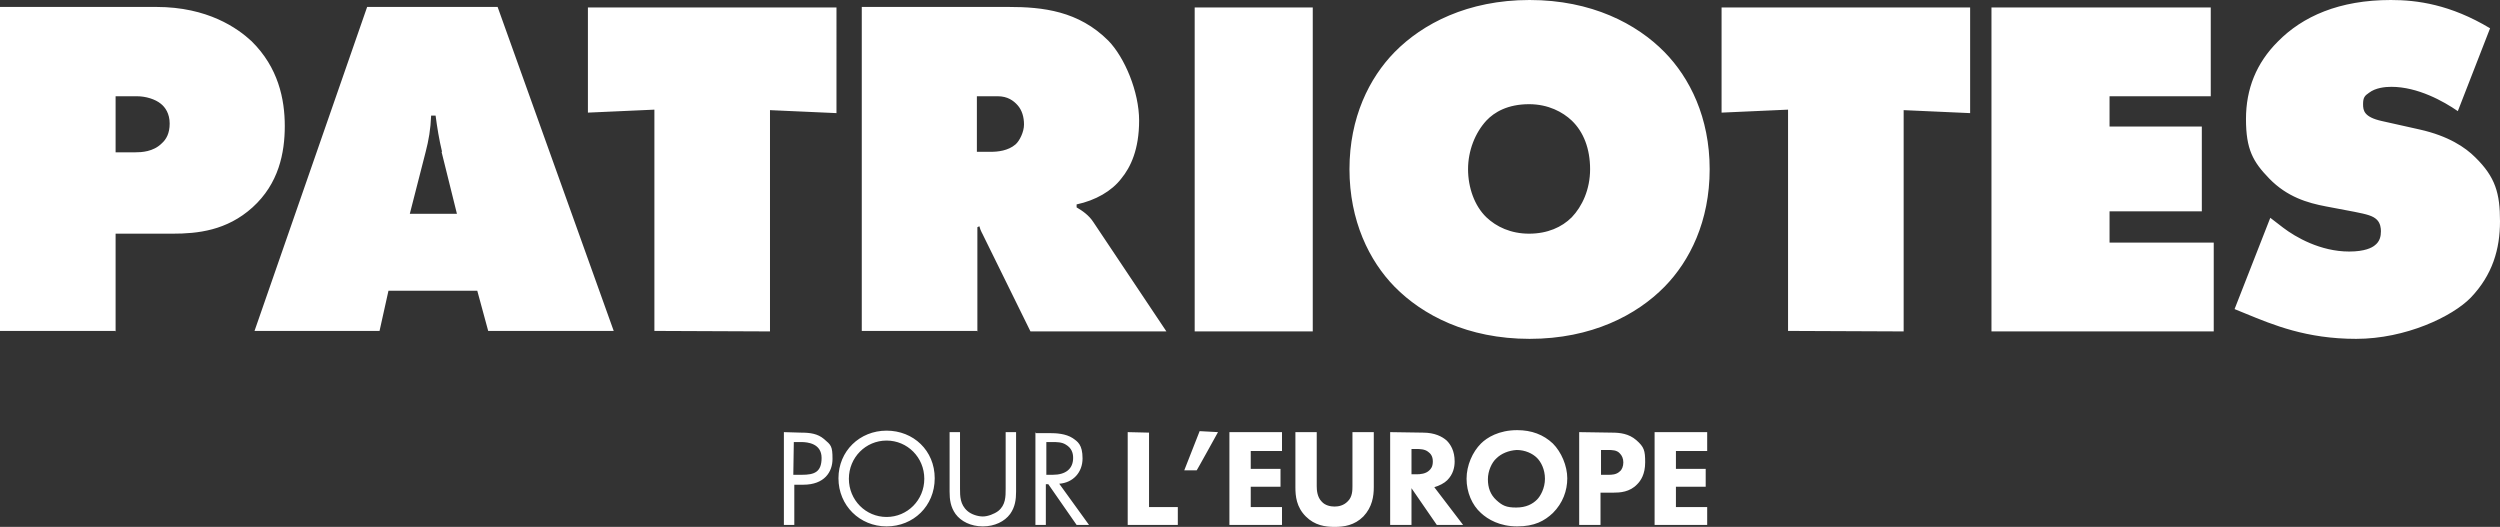<?xml version="1.0" encoding="utf-8"?>
<!-- Generator: Adobe Illustrator 27.8.0, SVG Export Plug-In . SVG Version: 6.00 Build 0)  -->
<svg version="1.1" id="Calque_1" xmlns="http://www.w3.org/2000/svg" xmlns:xlink="http://www.w3.org/1999/xlink" x="0px" y="0px"
	 viewBox="0 0 503.9 106.2" style="enable-background:new 0 0 503.9 106.2;" xml:space="preserve">
<rect x="0" y="0" width="503.9" height="106.2" fill="#333333" stroke="none"/>
<style type="text/css">
	.st0{fill:#FFFFFF;}
</style>
<g>
	<g id="Calque_1_00000101814096243396632170000015143851399999379878_">
		<path class="st0" d="M501.9,5.7c-8-4.8-14.7-5.7-20-5.7c-10.4,0-17.8,3.3-22.8,8.4c-4.3,4.3-6.4,9.5-6.4,15.6s1.4,8.6,4.7,12
			c3.6,3.7,7.7,4.9,11.4,5.6l5.8,1.1c2.5,0.5,3.7,0.8,4.5,1.6c0.7,0.7,0.8,1.7,0.8,2.3c0,1-0.2,2.1-1.3,2.9
			c-0.5,0.4-1.9,1.2-5.1,1.2c-5.8,0-10.8-2.9-13.3-4.8l-2.6-2l-7.2,18.4l2.2,0.9c5.6,2.3,12.3,5.1,22.3,5.1s19.4-4.5,23.1-8.3
			c4.4-4.6,5.9-9.8,5.9-15.4c0-5.6-0.9-8.9-5-12.9c-2-2-5.4-4.3-11.2-5.6l-7.6-1.7c-3.6-0.8-3.8-2.1-3.8-3.4s0.3-1.7,1.2-2.3
			c1.3-1,3.2-1.2,4.5-1.2c5.3,0,10.5,2.9,13.4,4.9L501.9,5.7L501.9,5.7L501.9,5.7z M446.2,66.8V48.9h-21v-6.3h18.6V25.5h-18.6v-6.1
			h20.4V1.5h-44.2v65.3L446.2,66.8L446.2,66.8z M383.7,66.8V22.2l13.4,0.6V1.5H347v21.2l13.4-0.6v44.6L383.7,66.8L383.7,66.8z
			 M308.2,21c3.9,0,6.8,1.6,8.6,3.3c2.4,2.3,3.7,5.7,3.7,9.8s-1.6,7.5-3.7,9.7c-2,2-4.9,3.3-8.6,3.3s-6.6-1.4-8.6-3.3
			c-2.4-2.3-3.7-6-3.7-9.7c0-3.7,1.4-7.3,3.7-9.8C301.2,22.6,303.9,21,308.2,21z M344.6,34.1c0-10.4-4-18.4-9.1-23.6
			C329.9,4.8,320.8,0,308.3,0s-21.6,4.8-27.2,10.5c-5.1,5.2-9.1,13.2-9.1,23.6s4,18.5,9.1,23.7c5.6,5.7,14.7,10.5,27.2,10.5
			s21.6-4.8,27.2-10.5C340.6,52.6,344.6,44.6,344.6,34.1z M264.6,1.5h-23.8v65.3h23.8V1.5z M197,19.4h4.1c2,0,3.2,0.9,4,1.8
			c0.9,1,1.3,2.4,1.3,3.9s-0.9,3.3-1.7,4c-1.5,1.3-3.6,1.5-5,1.5h-2.8V19.4l0,0H197z M197,66.8v-21l0.4-0.2c0.3,1.1,0.6,1.4,0.9,2.1
			l9.4,19.1h27.4l-14.7-22c-0.9-1.4-2.2-2.3-3.4-3v-0.6c3.8-0.8,7.1-2.7,9-5.2c1.9-2.3,3.6-5.9,3.6-11.7s-2.9-12.7-6.2-16.1
			c-6-6-13.2-6.8-20.1-6.8h-29.6v65.3h23.2l0,0L197,66.8z M155.2,66.8V22.2l13.4,0.6V1.5h-50.1v21.2l13.4-0.6v44.6L155.2,66.8
			L155.2,66.8z M89,30.6l3.1,12.5h-9.5l3.2-12.5c0.6-2.3,1-4.6,1.1-7.3h0.9c0.3,2.3,0.7,4.8,1.3,7.3H89z M96.2,58.6l2.2,8.1h25.3
			L100.3,1.4H74L51.3,66.7h25.2l1.8-8.1h18.1H96.2z M23.3,19.4h4.3c1.8,0,3.7,0.6,4.8,1.5c0.9,0.7,1.8,2,1.8,4s-0.7,3.2-1.6,4
			c-1.7,1.7-4.1,1.8-5.3,1.8h-4C23.3,30.7,23.3,19.4,23.3,19.4z M23.3,66.8V47.1h11.5c5,0,10.9-0.6,16.1-5.3
			c5.3-4.8,6.5-11,6.5-16.4s-1.3-11.8-6.7-17.1c-2.8-2.6-8.8-6.9-19.2-6.9H0v65.3h23.2L23.3,66.8z"/>
		<path class="st0" d="M344.1,87.1h-10.6v18.7h10.6v-3.6h-6.3v-4.1h6v-3.6h-6v-3.6h6.3v-3.6l0,0V87.1z M322.6,90.7h1.5
			c0.8,0,1.8,0,2.4,0.7c0.4,0.4,0.7,1,0.7,1.8s-0.3,1.5-0.7,1.8c-0.7,0.7-1.7,0.7-2.3,0.7h-1.5v-5.1l0,0L322.6,90.7z M318.3,87.1
			v18.7h4.3v-6.5h2.6c1.3,0,3.3-0.1,4.8-1.7c0.7-0.7,1.6-2,1.6-4.4s-0.2-3.1-1.8-4.5c-1.5-1.3-3.3-1.5-4.9-1.5L318.3,87.1
			L318.3,87.1z M305.7,90.7c1.7,0,3.2,0.7,4.1,1.6c0.8,0.8,1.6,2.3,1.6,4.2s-0.9,3.5-1.6,4.2c-0.9,0.9-2.2,1.6-4.2,1.6
			s-2.8-0.4-4-1.5s-1.7-2.5-1.7-4.2s0.8-3.4,1.7-4.2C302.6,91.4,304.1,90.8,305.7,90.7L305.7,90.7z M305.8,86.7
			c-3.7,0-6.1,1.5-7.3,2.7c-1.7,1.7-2.9,4.4-2.9,7.1s1.1,5.3,2.9,6.9c1.4,1.3,3.8,2.7,7.3,2.7s5.5-1.1,7.2-2.7c2-2,2.9-4.5,2.9-7
			s-1.2-5.3-2.9-7C311.1,87.6,308.7,86.7,305.8,86.7 M284.5,90.5h1c0.6,0,1.7,0,2.4,0.6c0.4,0.3,0.9,0.8,0.9,1.9s-0.4,1.5-0.7,1.8
			c-0.7,0.7-1.8,0.8-2.6,0.8h-1L284.5,90.5L284.5,90.5L284.5,90.5z M280.2,87.1v18.7h4.3v-7.4l5.1,7.4h5.3l-5.8-7.6
			c1-0.3,2-0.8,2.6-1.4c1.2-1.2,1.5-2.6,1.5-3.8c0-2.1-0.8-3.4-1.6-4.2c-0.9-0.8-2.4-1.6-4.8-1.6L280.2,87.1L280.2,87.1z
			 M276.9,87.1h-4.3V98c0,0.8,0,2.2-1,3.1c-0.8,0.8-1.8,1-2.6,1s-1.9-0.2-2.6-1c-0.9-0.9-1-2.3-1-3.1V87.1h-4.3v11.1
			c0,1.8,0.2,4,2.1,5.9c1.8,1.8,3.9,2.1,5.8,2.1s4-0.3,5.8-2.1c1.8-1.9,2.1-4.1,2.1-5.9V87.1z M258.4,87.1h-10.6v18.7h10.6v-3.6
			h-6.3v-4.1h6v-3.6h-6v-3.6h6.3v-3.6l0,0V87.1z M238.7,94.8h2.5c0,0.1,4.3-7.7,4.3-7.7l-3.7-0.2L238.7,94.8L238.7,94.8L238.7,94.8z
			 M227.3,87.1v18.7h10.1v-3.6h-5.8v-15L227.3,87.1L227.3,87.1z M210.8,89.1h1.3c0.9,0,1.9,0,2.7,0.5c1.2,0.7,1.5,1.7,1.5,2.7
			c0,2.2-1.5,3.4-4.1,3.4h-1.3V89L210.8,89.1z M208.7,87.1v18.7h2.1v-8.2h0.5l5.7,8.2h2.5l-6-8.3c2.8-0.2,4.7-2.3,4.7-5.1
			s-1-3.4-2-4.1c-1.4-0.9-3.3-1-4.6-1h-3L208.7,87.1z M193.5,87.1h-2.1v12c0,1.6,0.2,3.1,1.2,4.5c1.1,1.5,3.1,2.5,5.5,2.5
			s4.4-1,5.5-2.5c1-1.4,1.2-2.9,1.2-4.5v-12h-2.1v11.4c0,1.6,0,3.3-1.5,4.5c-0.8,0.6-2.1,1.1-3.1,1.1s-2.3-0.4-3.1-1.1
			c-1.5-1.3-1.5-3-1.5-4.5V87.1L193.5,87.1z M178.7,88.8c4.2,0,7.6,3.4,7.6,7.7s-3.4,7.7-7.6,7.7s-7.6-3.4-7.6-7.7
			S174.5,88.8,178.7,88.8z M178.7,106.1c5.4,0,9.7-4.1,9.7-9.7s-4.3-9.6-9.7-9.6s-9.7,4.1-9.7,9.6S173.3,106.1,178.7,106.1z
			 M160,89.1h1.5c1.3,0,4.1,0.3,4.1,3.2s-1.5,3.4-4,3.4h-1.7L160,89.1L160,89.1z M158,87.1v18.7h2.1v-8.1h1.8c4.3,0,5.9-2.6,5.9-5.2
			s-0.3-2.8-1.7-4c-1.3-1.1-2.8-1.3-4.7-1.3L158,87.1L158,87.1z"/>
	</g>
</g>
</svg>
